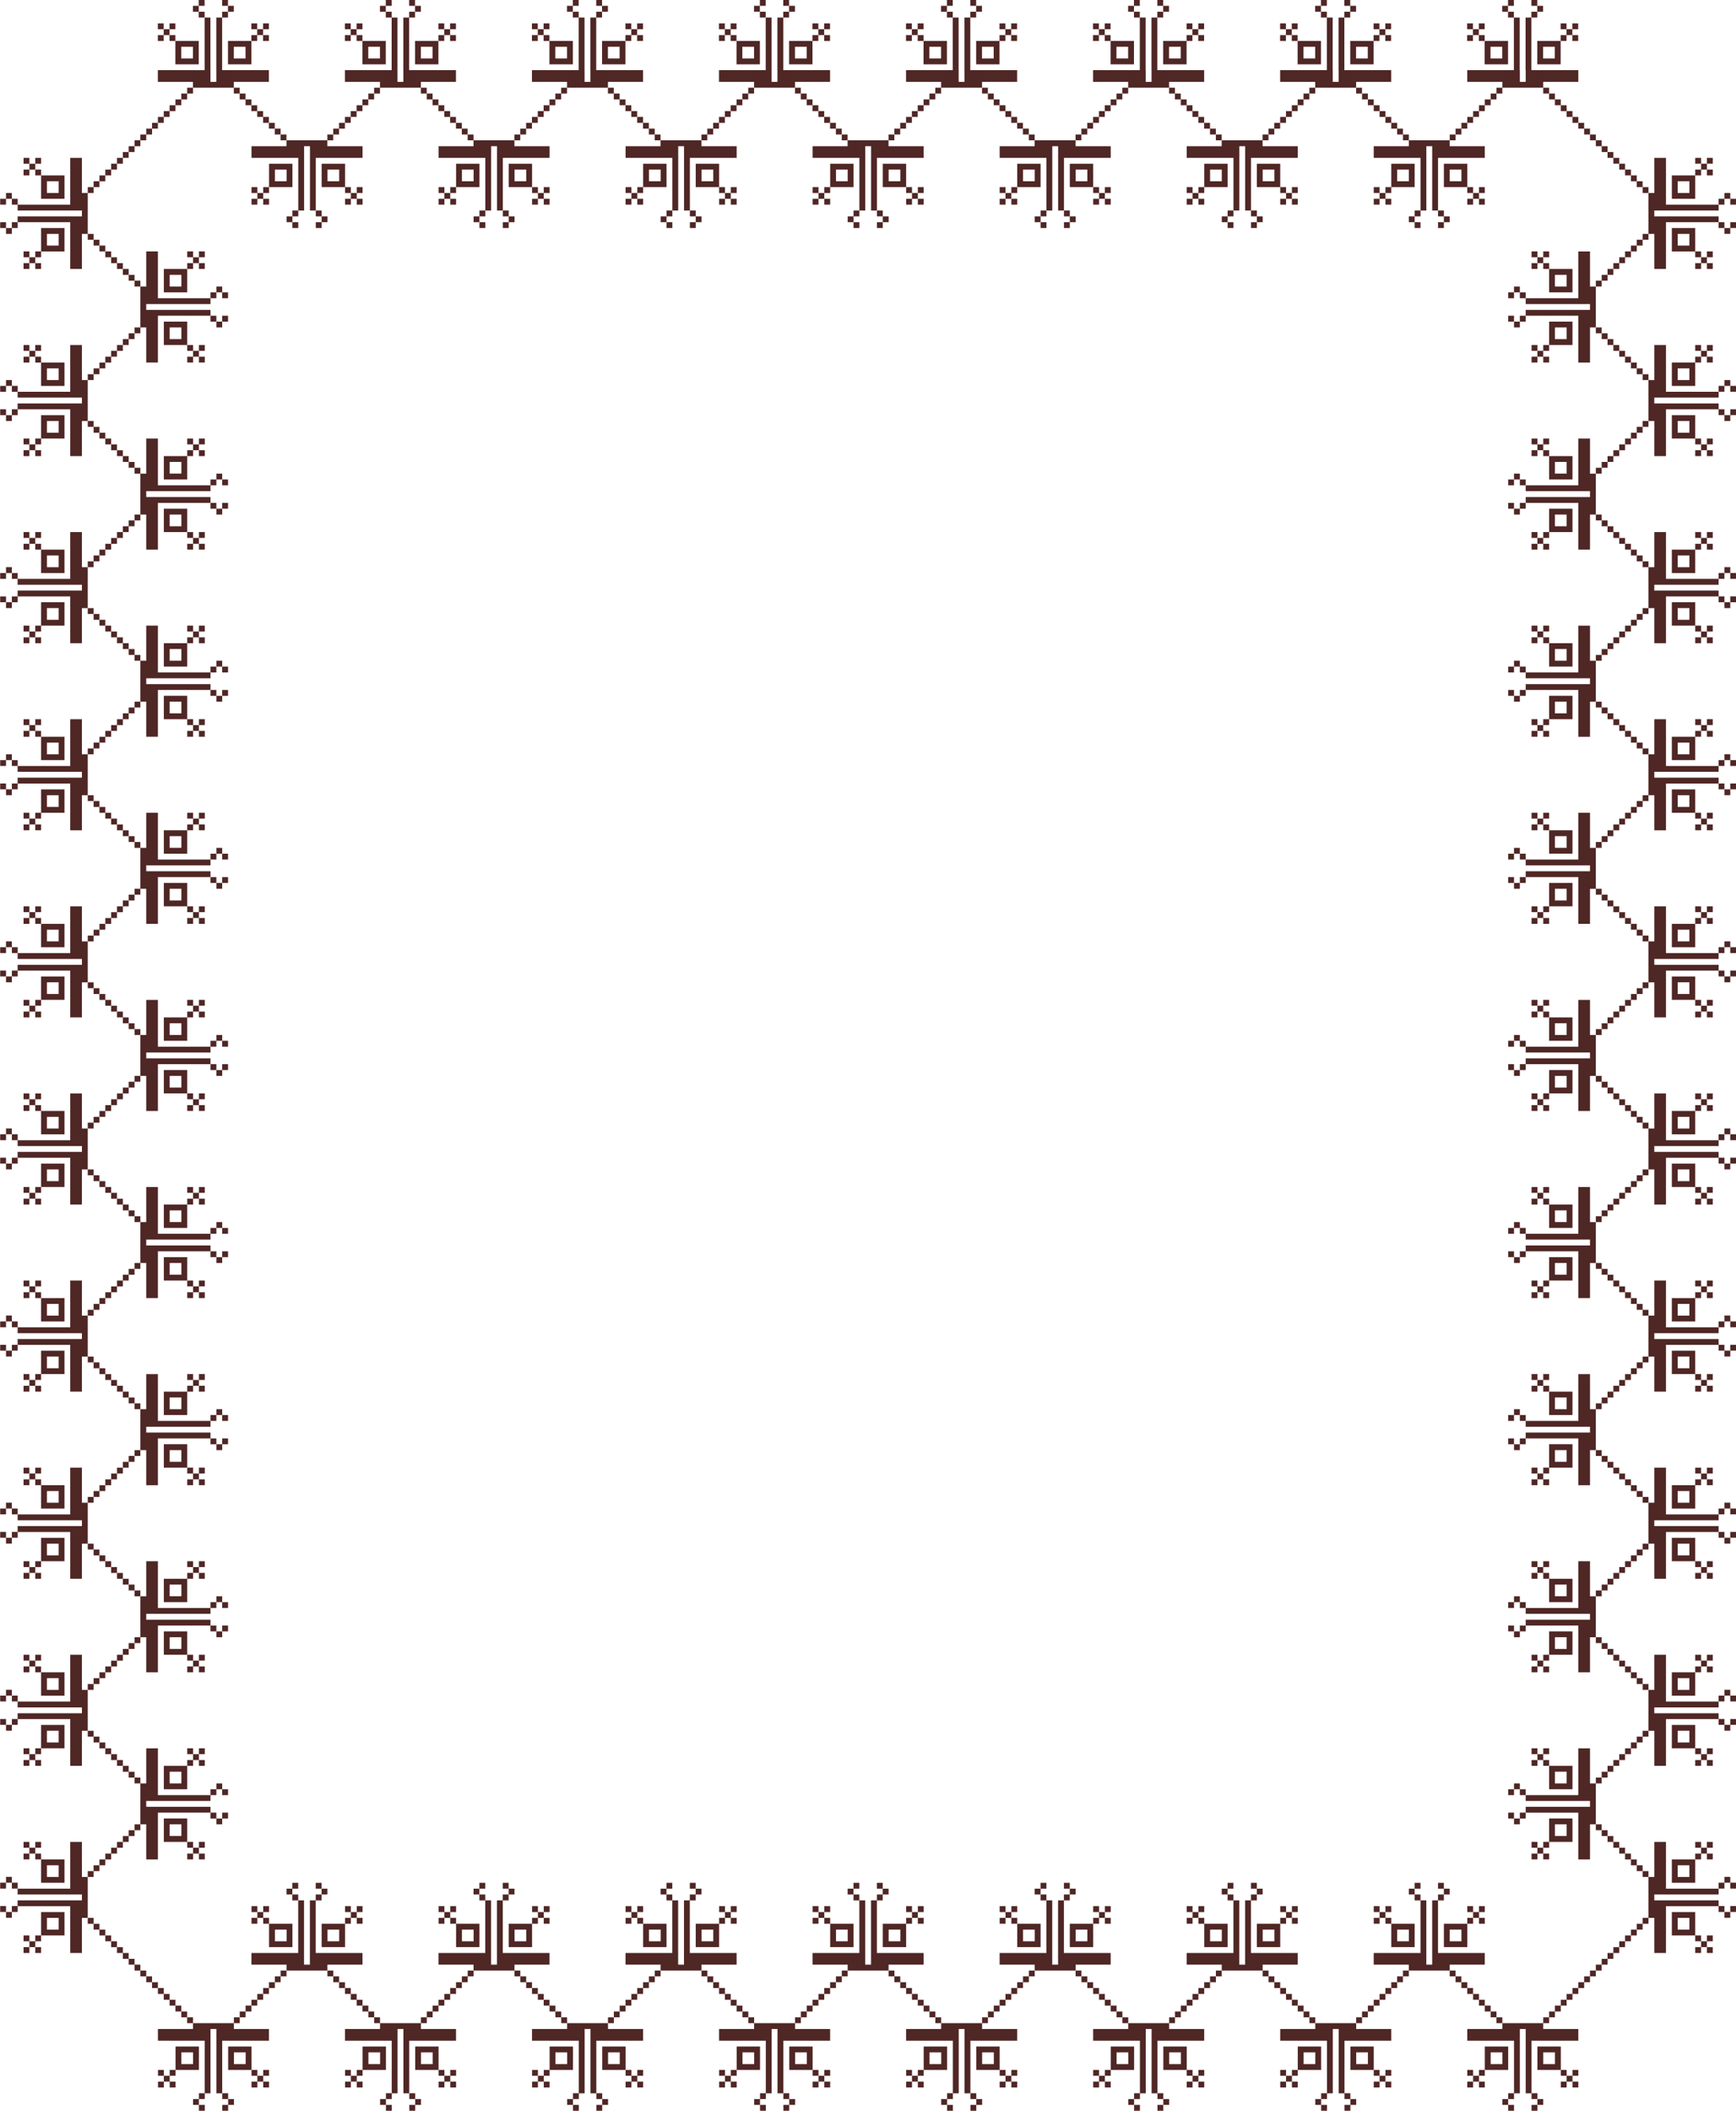 <?xml version="1.0" encoding="UTF-8"?>
<svg width="1676.4mm" height="2037.6mm" version="1.1" viewBox="0 0 5940 7220" xmlns="http://www.w3.org/2000/svg">
<g transform="translate(-100 3767.6)">
<path d="m780-3767.6v20h20v-20h-20zm0 20h-20v20h20v-20zm0 20v20h20v-20h-20zm20 20v180h20v-180h-20zm60-60v20h20v-20h-20zm20 20v20h20v-20h-20zm0 20h-20v20h20v-20zm-20 20h-20v180h20v-180zm560-60v20h20v-20h-20zm0 20h-20v20h20v-20zm0 20v20h20v-20h-20zm20 20v180h20v-180h-20zm60-60v20h20v-20h-20zm20 20v20h20v-20h-20zm0 20h-20v20h20v-20zm-20 20h-20v180h20v-180zm560-60v20h20v-20h-20zm0 20h-20v20h20v-20zm0 20v20h20v-20h-20zm20 20v180h20v-180h-20zm60-60v20h20v-20h-20zm20 20v20h20v-20h-20zm0 20h-20v20h20v-20zm-20 20h-20v180h20v-180zm560-60v20h20v-20h-20zm0 20h-20v20h20v-20zm0 20v20h20v-20h-20zm20 20v180h20v-180h-20zm60-60v20h20v-20h-20zm20 20v20h20v-20h-20zm0 20h-20v20h20v-20zm-20 20h-20v180h20v-180zm560-60v20h20v-20h-20zm0 20h-20v20h20v-20zm0 20v20h20v-20h-20zm20 20v180h20v-180h-20zm60-60v20h20v-20h-20zm20 20v20h20v-20h-20zm0 20h-20v20h20v-20zm-20 20h-20v180h20v-180zm560-60v20h20v-20h-20zm0 20h-20v20h20v-20zm0 20v20h20v-20h-20zm20 20v180h20v-180h-20zm60-60v20h20v-20h-20zm20 20v20h20v-20h-20zm0 20h-20v20h20v-20zm-20 20h-20v180h20v-180zm560-60v20h20v-20h-20zm0 20h-20v20h20v-20zm0 20v20h20v-20h-20zm20 20v180h20v-180h-20zm60-60v20h20v-20h-20zm20 20v20h20v-20h-20zm0 20h-20v20h20v-20zm-20 20h-20v180h20v-180zm560-60v20h20v-20h-20zm0 20h-20v20h20v-20zm0 20v20h20v-20h-20zm20 20v180h20v-180h-20zm60-60v20h20v-20h-20zm20 20v20h20v-20h-20zm0 20h-20v20h20v-20zm-20 20h-20v180h20v-180zm-4700 20v20h20v-20h-20zm20 20v20h20v-20h-20zm20 0h20v-20h-20v20zm0 20v20h20v-20h-20zm20 20v80h20 40 20v-80h-20-40-20zm-40-20h-20v20h20v-20zm300-40v20h20v-20h-20zm20 20v20h20v-20h-20zm20 0h20v-20h-20v20zm0 20v20h20v-20h-20zm-20 0h-20v20h20v-20zm-20 20h-20-40-20v80h20 40 20v-80zm320-60v20h20v-20h-20zm20 20v20h20v-20h-20zm20 0h20v-20h-20v20zm0 20v20h20v-20h-20zm20 20v80h20 40 20v-80h-20-40-20zm-40-20h-20v20h20v-20zm300-40v20h20v-20h-20zm20 20v20h20v-20h-20zm20 0h20v-20h-20v20zm0 20v20h20v-20h-20zm-20 0h-20v20h20v-20zm-20 20h-20-40-20v80h20 40 20v-80zm320-60v20h20v-20h-20zm20 20v20h20v-20h-20zm20 0h20v-20h-20v20zm0 20v20h20v-20h-20zm20 20v80h20 40 20v-80h-20-40-20zm-40-20h-20v20h20v-20zm300-40v20h20v-20h-20zm20 20v20h20v-20h-20zm20 0h20v-20h-20v20zm0 20v20h20v-20h-20zm-20 0h-20v20h20v-20zm-20 20h-20-40-20v80h20 40 20v-80zm320-60v20h20v-20h-20zm20 20v20h20v-20h-20zm20 0h20v-20h-20v20zm0 20v20h20v-20h-20zm20 20v80h20 40 20v-80h-20-40-20zm-40-20h-20v20h20v-20zm300-40v20h20v-20h-20zm20 20v20h20v-20h-20zm20 0h20v-20h-20v20zm0 20v20h20v-20h-20zm-20 0h-20v20h20v-20zm-20 20h-20-40-20v80h20 40 20v-80zm320-60v20h20v-20h-20zm20 20v20h20v-20h-20zm20 0h20v-20h-20v20zm0 20v20h20v-20h-20zm20 20v80h20 40 20v-80h-20-40-20zm-40-20h-20v20h20v-20zm300-40v20h20v-20h-20zm20 20v20h20v-20h-20zm20 0h20v-20h-20v20zm0 20v20h20v-20h-20zm-20 0h-20v20h20v-20zm-20 20h-20-40-20v80h20 40 20v-80zm320-60v20h20v-20h-20zm20 20v20h20v-20h-20zm20 0h20v-20h-20v20zm0 20v20h20v-20h-20zm20 20v80h20 40 20v-80h-20-40-20zm-40-20h-20v20h20v-20zm300-40v20h20v-20h-20zm20 20v20h20v-20h-20zm20 0h20v-20h-20v20zm0 20v20h20v-20h-20zm-20 0h-20v20h20v-20zm-20 20h-20-40-20v80h20 40 20v-80zm320-60v20h20v-20h-20zm20 20v20h20v-20h-20zm20 0h20v-20h-20v20zm0 20v20h20v-20h-20zm20 20v80h20 40 20v-80h-20-40-20zm-40-20h-20v20h20v-20zm300-40v20h20v-20h-20zm20 20v20h20v-20h-20zm20 0h20v-20h-20v20zm0 20v20h20v-20h-20zm-20 0h-20v20h20v-20zm-20 20h-20-40-20v80h20 40 20v-80zm320-60v20h20v-20h-20zm20 20v20h20v-20h-20zm20 0h20v-20h-20v20zm0 20v20h20v-20h-20zm20 20v80h20 40 20v-80h-20-40-20zm-40-20h-20v20h20v-20zm300-40v20h20v-20h-20zm20 20v20h20v-20h-20zm20 0h20v-20h-20v20zm0 20v20h20v-20h-20zm-20 0h-20v20h20v-20zm-20 20h-20-40-20v80h20 40 20v-80zm-4720 20h40v40h-40v-40zm180 0h40v40h-40v-40zm460 0h40v40h-40v-40zm180 0h40v40h-40v-40zm460 0h40v40h-40v-40zm180 0h40v40h-40v-40zm460 0h40v40h-40v-40zm180 0h40v40h-40v-40zm460 0h40v40h-40v-40zm180 0h40v40h-40v-40zm460 0h40v40h-40v-40zm180 0h40v40h-40v-40zm460 0h40v40h-40v-40zm180 0h40v40h-40v-40zm460 0h40v40h-40v-40zm180 0h40v40h-40v-40zm-4740 80.002v40h120v19.998h140v-19.998h120v-40h-180v39.998h-20v-39.998h-180zm260 59.998v20h20v-20h-20zm20 20v20h20v-20h-20zm20 20v20h20v-20h-20zm20 20v20h20v-20h-20zm20 20v20h20v-20h-20zm20 20v20h20v-20h-20zm20 20v20h20v-20h-20zm20 20v20h20v-20h-20zm20 20v20h20v-20h-20zm20 20v20h140v-20h-140zm140 0h20v-20h-20v20zm20-20h20v-20h-20v20zm20-20h20v-20h-20v20zm20-20h20v-20h-20v20zm20-20h20v-20h-20v20zm20-20h20v-20h-20v20zm20-20h20v-20h-20v20zm20-20h20v-20h-20v20zm20-20h20v-20h-20v20zm20-20h140v-19.998h120v-40h-180v39.998h-20v-39.998h-180v40h120v19.998zm140 0v20h20v-20h-20zm20 20v20h20v-20h-20zm20 20v20h20v-20h-20zm20 20v20h20v-20h-20zm20 20v20h20v-20h-20zm20 20v20h20v-20h-20zm20 20v20h20v-20h-20zm20 20v20h20v-20h-20zm20 20v20h20v-20h-20zm20 20v20h140v-20h-140zm140 0h20v-20h-20v20zm20-20h20v-20h-20v20zm20-20h20v-20h-20v20zm20-20h20v-20h-20v20zm20-20h20v-20h-20v20zm20-20h20v-20h-20v20zm20-20h20v-20h-20v20zm20-20h20v-20h-20v20zm20-20h20v-20h-20v20zm20-20h140v-19.998h120v-40h-180v39.998h-20v-39.998h-180v40h120v19.998zm140 0v20h20v-20h-20zm20 20v20h20v-20h-20zm20 20v20h20v-20h-20zm20 20v20h20v-20h-20zm20 20v20h20v-20h-20zm20 20v20h20v-20h-20zm20 20v20h20v-20h-20zm20 20v20h20v-20h-20zm20 20v20h20v-20h-20zm20 20v20h140v-20h-140zm140 0h20v-20h-20v20zm20-20h20v-20h-20v20zm20-20h20v-20h-20v20zm20-20h20v-20h-20v20zm20-20h20v-20h-20v20zm20-20h20v-20h-20v20zm20-20h20v-20h-20v20zm20-20h20v-20h-20v20zm20-20h20v-20h-20v20zm20-20h140v-19.998h120v-40h-180v39.998h-20v-39.998h-180v40h120v19.998zm140 0v20h20v-20h-20zm20 20v20h20v-20h-20zm20 20v20h20v-20h-20zm20 20v20h20v-20h-20zm20 20v20h20v-20h-20zm20 20v20h20v-20h-20zm20 20v20h20v-20h-20zm20 20v20h20v-20h-20zm20 20v20h20v-20h-20zm20 20v20h140v-20h-140zm140 0h20v-20h-20v20zm20-20h20v-20h-20v20zm20-20h20v-20h-20v20zm20-20h20v-20h-20v20zm20-20h20v-20h-20v20zm20-20h20v-20h-20v20zm20-20h20v-20h-20v20zm20-20h20v-20h-20v20zm20-20h20v-20h-20v20zm20-20h140v-19.998h120v-40h-180v39.998h-20v-39.998h-180v40h120v19.998zm140 0v20h20v-20h-20zm20 20v20h20v-20h-20zm20 20v20h20v-20h-20zm20 20v20h20v-20h-20zm20 20v20h20v-20h-20zm20 20v20h20v-20h-20zm20 20v20h20v-20h-20zm20 20v20h20v-20h-20zm20 20v20h20v-20h-20zm20 20v20h140v-20h-140zm140 0h20v-20h-20v20zm20-20h20v-20h-20v20zm20-20h20v-20h-20v20zm20-20h20v-20h-20v20zm20-20h20v-20h-20v20zm20-20h20v-20h-20v20zm20-20h20v-20h-20v20zm20-20h20v-20h-20v20zm20-20h20v-20h-20v20zm20-20h140v-19.998h120v-40h-180v39.998h-20v-39.998h-180v40h120v19.998zm140 0v20h20v-20h-20zm20 20v20h20v-20h-20zm20 20v20h20v-20h-20zm20 20v20h20v-20h-20zm20 20v20h20v-20h-20zm20 20v20h20v-20h-20zm20 20v20h20v-20h-20zm20 20v20h20v-20h-20zm20 20v20h20v-20h-20zm20 20v20h140v-20h-140zm140 0h20v-20h-20v20zm20-20h20v-20h-20v20zm20-20h20v-20h-20v20zm20-20h20v-20h-20v20zm20-20h20v-20h-20v20zm20-20h20v-20h-20v20zm20-20h20v-20h-20v20zm20-20h20v-20h-20v20zm20-20h20v-20h-20v20zm20-20h140v-19.998h120v-40h-180v39.998h-20v-39.998h-180v40h120v19.998zm140 0v20h20v-20h-20zm-3980 0h-20v20h20v-20zm-20 20h-20v20h20v-20zm-20 20h-20v20h20v-20zm-20 20h-20v20h20v-20zm-20 20h-20v20h20v-20zm-20 20h-20v20h20v-20zm-20 20h-20v20h20v-20zm-20 20h-20v20h20v-20zm-20 20h-20v20h20v-20zm-20 20h-20v20h20v-20zm-20 20h-20v20h20v-20zm-20 20h-20v20h20v-20zm-20 20h-20v20h20v-20zm-20 20h-20v20h20v-20zm-20 20h-20v20h20v-20zm-20 20h-20v20h20v-20zm-20 20h-20v20h20v-20zm-20 20h-20v20h20v-20zm-20 20h-20v-120h-40v160h-180v20h180 40v20h-40-180v20h180v160h40v-120h20v-140zm0 140v20h20v-20h-20zm20 20v20h20v-20h-20zm20 20v20h20v-20h-20zm20 20v20h20v-20h-20zm20 20v20h20v-20h-20zm20 20v20h20v-20h-20zm20 20v20h20v-20h-20zm20 20v20h20v-20h-20zm20 20v20h20v-20h-20zm20 20v140h20v120h40v-160h180v-20h-180-40v-20h40 180v-20h-180v-160h-40v120h-20zm240 40.002h20v-20h-20v20zm20-20h20v-20h-20v20zm20 0v20h20v-20h-20zm-40 80v20h20v-20h-20zm20 20v20h20v-20h-20zm20 0h20v-20h-20v20zm-280 19.998h-20v20h20v-20zm-20 20h-20v20h20v-20zm-20 20h-20v20h20v-20zm-20 20h-20v20h20v-20zm-20 20h-20v20h20v-20zm-20 20h-20v20h20v-20zm-20 20h-20v20h20v-20zm-20 20h-20v20h20v-20zm-20 20h-20v20h20v-20zm-20 20h-20v-120h-40v160h-180v20h180 40v20h-40-180v20h180v160h40v-120h20v-140zm0 140v20h20v-20h-20zm20 20v20h20v-20h-20zm20 20v20h20v-20h-20zm20 20v20h20v-20h-20zm20 20v20h20v-20h-20zm20 20v20h20v-20h-20zm20 20v20h20v-20h-20zm20 20v20h20v-20h-20zm20 20v20h20v-20h-20zm20 20v140h20v120h40v-160h180v-20h-180-40v-20h40 180v-20h-180v-160h-40v120h-20zm240 40.002h20v-20h-20v20zm20-20h20v-20h-20v20zm20 0v20h20v-20h-20zm-40 80v20h20v-20h-20zm20 20v20h20v-20h-20zm20 0h20v-20h-20v20zm-280 19.998h-20v20h20v-20zm-20 20h-20v20h20v-20zm-20 20h-20v20h20v-20zm-20 20h-20v20h20v-20zm-20 20h-20v20h20v-20zm-20 20h-20v20h20v-20zm-20 20h-20v20h20v-20zm-20 20h-20v20h20v-20zm-20 20h-20v20h20v-20zm-20 20h-20v-120h-40v160h-180v20h180 40v20h-40-180v20h180v160h40v-120h20v-140zm0 140v20h20v-20h-20zm20 20v20h20v-20h-20zm20 20v20h20v-20h-20zm20 20v20h20v-20h-20zm20 20v20h20v-20h-20zm20 20v20h20v-20h-20zm20 20v20h20v-20h-20zm20 20v20h20v-20h-20zm20 20v20h20v-20h-20zm20 20v140h20v120h40v-160h180v-20h-180-40v-20h40 180v-20h-180v-160h-40v120h-20zm240 40.002h20v-20h-20v20zm20-20h20v-20h-20v20zm20 0v20h20v-20h-20zm-40 80v20h20v-20h-20zm20 20v20h20v-20h-20zm20 0h20v-20h-20v20zm-280 19.998h-20v20h20v-20zm-20 20h-20v20h20v-20zm-20 20h-20v20h20v-20zm-20 20h-20v20h20v-20zm-20 20h-20v20h20v-20zm-20 20h-20v20h20v-20zm-20 20h-20v20h20v-20zm-20 20h-20v20h20v-20zm-20 20h-20v20h20v-20zm-20 20h-20v-120h-40v160h-180v20h180 40v20h-40-180v20h180v160h40v-120h20v-140zm0 140v20h20v-20h-20zm20 20v20h20v-20h-20zm20 20v20h20v-20h-20zm20 20v20h20v-20h-20zm20 20v20h20v-20h-20zm20 20v20h20v-20h-20zm20 20v20h20v-20h-20zm20 20v20h20v-20h-20zm20 20v20h20v-20h-20zm20 20v140h20v120h40v-160h180v-20h-180-40v-20h40 180v-20h-180v-160h-40v120h-20zm240 40.002h20v-20h-20v20zm20-20h20v-20h-20v20zm20 0v20h20v-20h-20zm-40 80v20h20v-20h-20zm20 20v20h20v-20h-20zm20 0h20v-20h-20v20zm-280 19.998h-20v20h20v-20zm-20 20h-20v20h20v-20zm-20 20h-20v20h20v-20zm-20 20h-20v20h20v-20zm-20 20h-20v20h20v-20zm-20 20h-20v20h20v-20zm-20 20h-20v20h20v-20zm-20 20h-20v20h20v-20zm-20 20h-20v20h20v-20zm-20 20h-20v-120h-40v160h-180v20h180 40v20h-40-180v20h180v160h40v-120h20v-140zm0 140v20h20v-20h-20zm20 20v20h20v-20h-20zm20 20v20h20v-20h-20zm20 20v20h20v-20h-20zm20 20v20h20v-20h-20zm20 20v20h20v-20h-20zm20 20v20h20v-20h-20zm20 20v20h20v-20h-20zm20 20v20h20v-20h-20zm20 20v140h20v120h40v-160h180v-20h-180-40v-20h40 180v-20h-180v-160h-40v120h-20zm240 40h20v-20h-20v20zm20-20h20v-20h-20v20zm20 0v20h20v-20h-20zm-40 80v20h20v-20h-20zm20 20v20h20v-20h-20zm20 0h20v-20h-20v20zm-280 20h-20v20h20v-20zm-20 20h-20v20h20v-20zm-20 20h-20v20h20v-20zm-20 20h-20v20h20v-20zm-20 20h-20v20h20v-20zm-20 20h-20v20h20v-20zm-20 20h-20v20h20v-20zm-20 20h-20v20h20v-20zm-20 20h-20v20h20v-20zm-20 20h-20v-120h-40v160h-180v20h180 40v20h-40-180v20h180v160h40v-120h20v-140zm0 140v20h20v-20h-20zm20 20v20h20v-20h-20zm20 20v20h20v-20h-20zm20 20v20h20v-20h-20zm20 20v20h20v-20h-20zm20 20v20h20v-20h-20zm20 20v20h20v-20h-20zm20 20v20h20v-20h-20zm20 20v20h20v-20h-20zm20 20v140h20v120h40v-160h180v-20h-180-40v-20h40 180v-20h-180v-160h-40v120h-20zm240 40h20v-20h-20v20zm20-20h20v-20h-20v20zm20 0v20h20v-20h-20zm-40 80v20h20v-20h-20zm20 20v20h20v-20h-20zm20 0h20v-20h-20v20zm-280 20h-20v20h20v-20zm-20 20h-20v20h20v-20zm-20 20h-20v20h20v-20zm-20 20h-20v20h20v-20zm-20 20h-20v20h20v-20zm-20 20h-20v20h20v-20zm-20 20h-20v20h20v-20zm-20 20h-20v20h20v-20zm-20 20h-20v20h20v-20zm-20 20h-20v-120h-40v160h-180v20h180 40v20h-40-180v20h180v160h40v-120h20v-140zm0 140v20h20v-20h-20zm20 20v20h20v-20h-20zm20 20v20h20v-20h-20zm20 20v20h20v-20h-20zm20 20v20h20v-20h-20zm20 20v20h20v-20h-20zm20 20v20h20v-20h-20zm20 20v20h20v-20h-20zm20 20v20h20v-20h-20zm20 20v140h20v120h40v-160h180v-20h-180-40v-20h40 180v-20h-180v-160h-40v120h-20zm240 40h20v-20h-20v20zm20-20h20v-20h-20v20zm20 0v20h20v-20h-20zm-40 80v20h20v-20h-20zm20 20v20h20v-20h-20zm20 0h20v-20h-20v20zm-280 20h-20v20h20v-20zm-20 20h-20v20h20v-20zm-20 20h-20v20h20v-20zm-20 20h-20v20h20v-20zm-20 20h-20v20h20v-20zm-20 20h-20v20h20v-20zm-20 20h-20v20h20v-20zm-20 20h-20v20h20v-20zm-20 20h-20v20h20v-20zm-20 20h-20v-120h-40v160h-180v20h180 40v20h-40-180v20h180v160h40v-120h20v-140zm0 140v20h20v-20h-20zm20 20v20h20v-20h-20zm20 20v20h20v-20h-20zm20 20v20h20v-20h-20zm20 20v20h20v-20h-20zm20 20v20h20v-20h-20zm20 20v20h20v-20h-20zm20 20v20h20v-20h-20zm20 20v20h20v-20h-20zm20 20v140h20v120h40v-160h180v-20h-180-40v-20h40 180v-20h-180v-160h-40v120h-20zm240 40h20v-20h-20v20zm20-20h20v-20h-20v20zm20 0v20h20v-20h-20zm-40 80v20h20v-20h-20zm20 20v20h20v-20h-20zm20 0h20v-20h-20v20zm-280 20h-20v20h20v-20zm-20 20h-20v20h20v-20zm-20 20h-20v20h20v-20zm-20 20h-20v20h20v-20zm-20 20h-20v20h20v-20zm-20 20h-20v20h20v-20zm-20 20h-20v20h20v-20zm-20 20h-20v20h20v-20zm-20 20h-20v20h20v-20zm-20 20h-20v-120h-40v160h-180v20h180 40v20.002h-40-180v20h180v160h40v-120h20v-140zm0 140v20h20v-20h-20zm20 20v20h20v-20h-20zm20 20v20h20v-20h-20zm20 20v20h20v-20h-20zm20 20v20h20v-20h-20zm20 20v20h20v-20h-20zm20 20v20h20v-20h-20zm20 20v20h20v-20h-20zm20 20v20h20v-20h-20zm20 20v140h20v120h40v-160h180v-20h-180-40v-20h40 180v-20h-180v-160h-40v120h-20zm240 40h20v-20h-20v20zm20-20h20v-20h-20v20zm20 0v20h20v-20h-20zm-40 80v20h20v-20h-20zm20 20v20h20v-20h-20zm20 0h20v-20h-20v20zm-280 20h-20v20h20v-20zm-20 20h-20v20h20v-20zm-20 20h-20v20h20v-20zm-20 20h-20v20h20v-20zm-20 20h-20v20h20v-20zm-20 20h-20v20h20v-20zm-20 20h-20v20h20v-20zm-20 20h-20v20h20v-20zm-20 20h-20v20h20v-20zm-20 20h-20v-120h-40v160h-180v20h180 40v20h-40-180v20h180v160h40v-120h20v-140zm0 140v20h20v-20h-20zm20 20v20h20v-20h-20zm20 20v20h20v-20h-20zm20 20v20h20v-20h-20zm20 20v20h20v-20h-20zm20 20v20h20v-20h-20zm20 20v20h20v-20h-20zm20 20v20h20v-20h-20zm20 20v20h20v-20h-20zm20 20v20h20v-20h-20zm20 20v20h20v-20h-20zm20 20v20h20v-20h-20zm20 20v20h20v-20h-20zm20 20v20h20v-20h-20zm20 20v20h20v-20h-20zm20 20v20h20v-20h-20zm20 20v20h20v-20h-20zm20 20v20h20v-20h-20zm20 20v20h-120v40h160v180h20v-180-40h20v40 180h20v-180h160v-40h-120v-20h-140zm140 0h20v-20h-20v20zm20-20h20v-20h-20v20zm20-20h20v-20h-20v20zm20-20h20v-20h-20v20zm20-20h20v-20h-20v20zm20-20h20v-20h-20v20zm20-20h20v-20h-20v20zm20-20h20v-20h-20v20zm20-20h20v-20h-20v20zm20-20h140v-20h120v-40h-160v-180h-20v180 40h-20v-40-180h-20v180h-160v40h120v20zm40-240v-20h-20v20h20zm-20-20v-20h-20v20h20zm0-20h20v-20h-20v20zm80 40h20v-20h-20v20zm20-20h20v-20h-20v20zm0-20v-20h-20v20h20zm20 280v20h20v-20h-20zm20 20v20h20v-20h-20zm20 20v20h20v-20h-20zm20 20v20h20v-20h-20zm20 20v20h20v-20h-20zm20 20v20h20v-20h-20zm20 20v20h20v-20h-20zm20 20v20h20v-20h-20zm20 20v20h20v-20h-20zm20 20v20h-120v40h160v180h20v-180-40h20v40 180h20v-180h160v-40h-120v-20h-140zm140 0h20v-20h-20v20zm20-20h20v-20h-20v20zm20-20h20v-20h-20v20zm20-20h20v-20h-20v20zm20-20h20v-20h-20v20zm20-20h20v-20h-20v20zm20-20h20v-20h-20v20zm20-20h20v-20h-20v20zm20-20h20v-20h-20v20zm20-20h140v-20h120v-40h-160v-180h-20v180 40h-20v-40-180h-20v180h-160v40h120v20zm40-240v-20h-20v20h20zm-20-20v-20h-20v20h20zm0-20h20v-20h-20v20zm80 40h20v-20h-20v20zm20-20h20v-20h-20v20zm0-20v-20h-20v20h20zm20 280v20h20v-20h-20zm20 20v20h20v-20h-20zm20 20v20h20v-20h-20zm20 20v20h20v-20h-20zm20 20v20h20v-20h-20zm20 20v20h20v-20h-20zm20 20v20h20v-20h-20zm20 20v20h20v-20h-20zm20 20v20h20v-20h-20zm20 20v20h-120v40h160v180h20v-180-40h20v40 180h20v-180h160v-40h-120v-20h-140zm140 0h20v-20h-20v20zm20-20h20v-20h-20v20zm20-20h20v-20h-20v20zm20-20h20v-20h-20v20zm20-20h20v-20h-20v20zm20-20h20v-20h-20v20zm20-20h20v-20h-20v20zm20-20h20v-20h-20v20zm20-20h20v-20h-20v20zm20-20h140v-20h120v-40h-160v-180h-20v180 40h-20v-40-180h-20v180h-160v40h120v20zm40-240v-20h-20v20h20zm-20-20v-20h-20v20h20zm0-20h20v-20h-20v20zm80 40h20v-20h-20v20zm20-20h20v-20h-20v20zm0-20v-20h-20v20h20zm20 280v20h20v-20h-20zm20 20v20h20v-20h-20zm20 20v20h20v-20h-20zm20 20v20h20v-20h-20zm20 20v20h20v-20h-20zm20 20v20h20v-20h-20zm20 20v20h20v-20h-20zm20 20v20h20v-20h-20zm20 20v20h20v-20h-20zm20 20v20h-120v40h160v180h20v-180-40h20v40 180h20v-180h160v-40h-120v-20h-140zm140 0h20v-20h-20v20zm20-20h20v-20h-20v20zm20-20h20v-20h-20v20zm20-20h20v-20h-20v20zm20-20h20v-20h-20v20zm20-20h20v-20h-20v20zm20-20h20v-20h-20v20zm20-20h20v-20h-20v20zm20-20h20v-20h-20v20zm20-20h140v-20h120v-40h-160v-180h-20v180 40h-20v-40-180h-20v180h-160v40h120v20zm40-240v-20h-20v20h20zm-20-20v-20h-20v20h20zm0-20h20v-20h-20v20zm80 40h20v-20h-20v20zm20-20h20v-20h-20v20zm0-20v-20h-20v20h20zm20 280v20h20v-20h-20zm20 20v20h20v-20h-20zm20 20v20h20v-20h-20zm20 20v20h20v-20h-20zm20 20v20h20v-20h-20zm20 20v20h20v-20h-20zm20 20v20h20v-20h-20zm20 20v20h20v-20h-20zm20 20v20h20v-20h-20zm20 20v20h-120v40h160v180h20v-180-40h20v40 180h20v-180h160v-40h-120v-20h-140zm140 0h20v-20h-20v20zm20-20h20v-20h-20v20zm20-20h20v-20h-20v20zm20-20h20v-20h-20v20zm20-20h20v-20h-20v20zm20-20h20v-20h-20v20zm20-20h20v-20h-20v20zm20-20h20v-20h-20v20zm20-20h20v-20h-20v20zm20-20h140v-20h120v-40h-160v-180h-20v180 40h-20v-40-180h-20v180h-160v40h120v20zm40-240v-20h-20v20h20zm-20-20v-20h-20v20h20zm0-20h20v-20h-20v20zm80 40h20v-20h-20v20zm20-20h20v-20h-20v20zm0-20v-20h-20v20h20zm20 280v20h20v-20h-20zm20 20v20h20v-20h-20zm20 20v20h20v-20h-20zm20 20v20h20v-20h-20zm20 20v20h20v-20h-20zm20 20v20h20v-20h-20zm20 20v20h20v-20h-20zm20 20v20h20v-20h-20zm20 20v20h20v-20h-20zm20 20v20h-120v40h160v180h20v-180-40h20v40 180h20v-180h160v-40h-120v-20h-140zm140 0h20v-20h-20v20zm20-20h20v-20h-20v20zm20-20h20v-20h-20v20zm20-20h20v-20h-20v20zm20-20h20v-20h-20v20zm20-20h20v-20h-20v20zm20-20h20v-20h-20v20zm20-20h20v-20h-20v20zm20-20h20v-20h-20v20zm20-20h140v-20h120v-40h-160v-180h-20v180 40h-20v-40-180h-20v180h-160v40h120v20zm40-240v-20h-20v20h20zm-20-20v-20h-20v20h20zm0-20h20v-20h-20v20zm80 40h20v-20h-20v20zm20-20h20v-20h-20v20zm0-20v-20h-20v20h20zm20 280v20h20v-20h-20zm20 20v20h20v-20h-20zm20 20v20h20v-20h-20zm20 20v20h20v-20h-20zm20 20v20h20v-20h-20zm20 20v20h20v-20h-20zm20 20v20h20v-20h-20zm20 20v20h20v-20h-20zm20 20v20h20v-20h-20zm20 20v20h-120v40h160v180h20v-180-40h20v40 180h20v-180h160v-40h-120v-20h-140zm140 0h20v-20h-20v20zm20-20h20v-20h-20v20zm20-20h20v-20h-20v20zm20-20h20v-20h-20v20zm20-20h20v-20h-20v20zm20-20h20v-20h-20v20zm20-20h20v-20h-20v20zm20-20h20v-20h-20v20zm20-20h20v-20h-20v20zm20-20h140v-20h120v-40h-160v-180h-20v180 40h-20v-40-180h-20v180h-160v40h120v20zm40-240v-20h-20v20h20zm-20-20v-20h-20v20h20zm0-20h20v-20h-20v20zm80 40h20v-20h-20v20zm20-20h20v-20h-20v20zm0-20v-20h-20v20h20zm20 280v20h20v-20h-20zm20 20v20h20v-20h-20zm20 20v20h20v-20h-20zm20 20v20h20v-20h-20zm20 20v20h20v-20h-20zm20 20v20h20v-20h-20zm20 20v20h20v-20h-20zm20 20v20h20v-20h-20zm20 20v20h20v-20h-20zm20 20v20h-120v40h160v180h20v-180-40h20v40 180h20v-180h160v-40h-120v-20h-140zm140 0h20v-20h-20v20zm20-20h20v-20h-20v20zm20-20h20v-20h-20v20zm20-20h20v-20h-20v20zm20-20h20v-20h-20v20zm20-20h20v-20h-20v20zm20-20h20v-20h-20v20zm20-20h20v-20h-20v20zm20-20h20v-20h-20v20zm20-20h20v-20h-20v20zm20-20h20v-20h-20v20zm20-20h20v-20h-20v20zm20-20h20v-20h-20v20zm20-20h20v-20h-20v20zm20-20h20v-20h-20v20zm20-20h20v-20h-20v20zm20-20h20v-20h-20v20zm20-20h20v-20h-20v20zm20-20h20v120h40v-160h180v-20h-180-40v-20h40 180v-20h-180v-160h-40v120h-20v140zm0-140v-20h-20v20h20zm-20-20v-20h-20v20h20zm-20-20v-20h-20v20h20zm-20-20v-20h-20v20h20zm-20-20v-20h-20v20h20zm-20-20v-20h-20v20h20zm-20-20v-20h-20v20h20zm-20-20v-20h-20v20h20zm-20-20v-20h-20v20h20zm-20-20v-140h-20v-120h-40v160h-180v20h180 40v20h-40-180v20h180v160h40v-120h20zm-240-40h-20v20h20v-20zm-20 20h-20v20h20v-20zm-20 0v-20h-20v20h20zm40-80v-20h-20v20h20zm-20-20v-20h-20v20h20zm-20 0h-20v20h20v-20zm280-20h20v-20h-20v20zm20-20h20v-20h-20v20zm20-20h20v-20h-20v20zm20-20h20v-20h-20v20zm20-20h20v-20h-20v20zm20-20h20v-20h-20v20zm20-20h20v-20h-20v20zm20-20h20v-20h-20v20zm20-20h20v-20h-20v20zm20-20h20v120h40v-160h180v-20h-180-40v-20h40 180v-20h-180v-160h-40v120h-20v140zm0-140v-20h-20v20h20zm-20-20v-20h-20v20h20zm-20-20v-20h-20v20h20zm-20-20v-20h-20v20h20zm-20-20v-20h-20v20h20zm-20-20v-20h-20v20h20zm-20-20v-20h-20v20h20zm-20-20v-20h-20v20h20zm-20-20v-20h-20v20h20zm-20-20v-140h-20v-120h-40v160h-180v20h180 40v20h-40-180v20h180v160h40v-120h20zm-240-40h-20v20h20v-20zm-20 20h-20v20h20v-20zm-20 0v-20h-20v20h20zm40-80v-20h-20v20h20zm-20-20v-20h-20v20h20zm-20 0h-20v20h20v-20zm280-20h20v-20h-20v20zm20-20h20v-20h-20v20zm20-20h20v-20h-20v20zm20-20h20v-20h-20v20zm20-20h20v-20h-20v20zm20-20h20v-20h-20v20zm20-20h20v-20h-20v20zm20-20h20v-20h-20v20zm20-20h20v-20h-20v20zm20-20h20v120h40v-160h180v-20h-180-40v-20h40 180v-20h-180v-160h-40v120h-20v140zm0-140v-20h-20v20h20zm-20-20v-20h-20v20h20zm-20-20v-20h-20v20h20zm-20-20v-20h-20v20h20zm-20-20v-20h-20v20h20zm-20-20v-20h-20v20h20zm-20-20v-20h-20v20h20zm-20-20v-20h-20v20h20zm-20-20v-20h-20v20h20zm-20-20v-140h-20v-120h-40v160h-180v20h180 40v20h-40-180v20h180v160h40v-120h20zm-240-40h-20v20h20v-20zm-20 20h-20v20h20v-20zm-20 0v-20h-20v20h20zm40-80v-20h-20v20h20zm-20-20v-20h-20v20h20zm-20 0h-20v20h20v-20zm280-20h20v-20h-20v20zm20-20h20v-20h-20v20zm20-20h20v-20h-20v20zm20-20h20v-20h-20v20zm20-20h20v-20h-20v20zm20-20h20v-20h-20v20zm20-20h20v-20h-20v20zm20-20h20v-20h-20v20zm20-20h20v-20h-20v20zm20-20h20v120h40v-160h180v-20h-180-40v-20h40 180v-20h-180v-160h-40v120h-20v140zm0-140v-20h-20v20h20zm-20-20v-20h-20v20h20zm-20-20v-20h-20v20h20zm-20-20v-20h-20v20h20zm-20-20v-20h-20v20h20zm-20-20v-20h-20v20h20zm-20-20v-20h-20v20h20zm-20-20v-20h-20v20h20zm-20-20v-20h-20v20h20zm-20-20v-140h-20v-120h-40v160h-180v20h180 40v20h-40-180v20h180v160h40v-120h20zm-240-40h-20v20h20v-20zm-20 20h-20v20h20v-20zm-20 0v-20h-20v20h20zm40-80v-20h-20v20h20zm-20-20v-20h-20v20h20zm-20 0h-20v20h20v-20zm280-20h20v-20h-20v20zm20-20h20v-20h-20v20zm20-20h20v-20h-20v20zm20-20h20v-20h-20v20zm20-20h20v-20h-20v20zm20-20h20v-20h-20v20zm20-20h20v-20h-20v20zm20-20h20v-20h-20v20zm20-20h20v-20h-20v20zm20-20h20v120h40v-160h180v-20h-180-40v-20h40 180v-20h-180v-160h-40v120h-20v140zm0-140v-20h-20v20h20zm-20-20v-20h-20v20h20zm-20-20v-20h-20v20h20zm-20-20v-20h-20v20h20zm-20-20v-20h-20v20h20zm-20-20v-20h-20v20h20zm-20-20v-20h-20v20h20zm-20-20v-20h-20v20h20zm-20-20v-20h-20v20h20zm-20-20v-140h-20v-120h-40v160h-180v20h180 40v20h-40-180v20h180v160h40v-120h20zm-240-40h-20v20h20v-20zm-20 20h-20v20h20v-20zm-20 0v-20h-20v20h20zm40-80v-20h-20v20h20zm-20-20v-20h-20v20h20zm-20 0h-20v20h20v-20zm280-20h20v-20h-20v20zm20-20h20v-20h-20v20zm20-20h20v-20h-20v20zm20-20h20v-20h-20v20zm20-20h20v-20h-20v20zm20-20h20v-20h-20v20zm20-20h20v-20h-20v20zm20-20h20v-20h-20v20zm20-20h20v-20h-20v20zm20-20h20v120h40v-160h180v-20h-180-40v-20h40 180v-20h-180v-160h-40v120h-20v140zm0-140v-20h-20v20h20zm-20-20v-20h-20v20h20zm-20-20v-20h-20v20h20zm-20-20v-20h-20v20h20zm-20-20v-20h-20v20h20zm-20-20v-20h-20v20h20zm-20-20v-20h-20v20h20zm-20-20v-20h-20v20h20zm-20-20v-20h-20v20h20zm-20-20v-140h-20v-120h-40v160h-180v20h180 40v20h-40-180v20h180v160h40v-120h20zm-240-40h-20v20h20v-20zm-20 20h-20v20h20v-20zm-20 0v-20h-20v20h20zm40-80v-20h-20v20h20zm-20-20v-20h-20v20h20zm-20 0h-20v20h20v-20zm280-20h20v-20h-20v20zm20-20h20v-20h-20v20zm20-20h20v-20h-20v20zm20-20h20v-20h-20v20zm20-20h20v-20h-20v20zm20-20h20v-20h-20v20zm20-20h20v-20h-20v20zm20-20h20v-20h-20v20zm20-20h20v-20h-20v20zm20-20h20v120h40v-160h180v-20h-180-40v-20h40 180v-20h-180v-160h-40v120h-20v140zm0-140v-20h-20v20h20zm-20-20v-20h-20v20h20zm-20-20v-20h-20v20h20zm-20-20v-20h-20v20h20zm-20-20v-20h-20v20h20zm-20-20v-20h-20v20h20zm-20-20v-20h-20v20h20zm-20-20v-20h-20v20h20zm-20-20v-20h-20v20h20zm-20-20v-140h-20v-120h-40v160h-180v20h180 40v20h-40-180v20h180v160h40v-120h20zm-240-40h-20v20h20v-20zm-20 20h-20v20h20v-20zm-20 0v-20h-20v20h20zm40-80v-20h-20v20h20zm-20-20v-20h-20v20h20zm-20 0h-20v20h20v-20zm280-20h20v-20h-20v20zm20-20h20v-20h-20v20zm20-20h20v-20h-20v20zm20-20h20v-20h-20v20zm20-20h20v-20h-20v20zm20-20h20v-20h-20v20zm20-20h20v-20h-20v20zm20-20h20v-20h-20v20zm20-20h20v-20h-20v20zm20-20h20v120h40v-160h180v-20h-180-40v-20h40 180v-20h-180v-160h-40v120h-20v140zm0-140v-20h-20v20h20zm-20-20v-20h-20v20h20zm-20-20v-20h-20v20h20zm-20-20v-20h-20v20h20zm-20-20v-20h-20v20h20zm-20-20v-20h-20v20h20zm-20-20v-20h-20v20h20zm-20-20v-20h-20v20h20zm-20-20v-20h-20v20h20zm-20-20v-140h-20v-120h-40v160h-180v20h180 40v19.998h-40-180v20h180v160h40v-120h20zm-240-40h-20v20h20v-20zm-20 20h-20v20h20v-20zm-20 0v-20h-20v20h20zm40-80v-20h-20v20h20zm-20-20v-20h-20v20h20zm-20 0h-20v20h20v-20zm280-20h20v-20h-20v20zm20-20h20v-20h-20v20zm20-20h20v-20h-20v20zm20-20h20v-20h-20v20zm20-20h20v-20h-20v20zm20-20h20v-20h-20v20zm20-20h20v-20h-20v20zm20-20h20v-20h-20v20zm20-20h20v-20h-20v20zm20-20h20v120h40v-160h180v-20h-180-40v-20h40 180v-20h-180v-160h-40v120h-20v140zm0-140v-20h-20v20h20zm-20-20v-20h-20v20h20zm-20-20v-20h-20v20h20zm-20-20v-20h-20v20h20zm-20-20v-20h-20v20h20zm-20-20v-20h-20v20h20zm-20-20v-20h-20v20h20zm-20-20v-20h-20v20h20zm-20-20v-20h-20v20h20zm-20-20v-140h-20v-120h-40v160h-180v20h180 40v20h-40-180v20h180v160h40v-120h20zm-240-40h-20v20h20v-20zm-20 20h-20v20h20v-20zm-20 0v-20h-20v20h20zm40-80v-20h-20v20h20zm-20-20v-20h-20v20h20zm-20 0h-20v20h20v-20zm280-20h20v-20h-20v20zm20-20h20v-20h-20v20zm20-20h20v-20h-20v20zm20-20h20v-20h-20v20zm20-20h20v-20h-20v20zm20-20h20v-20h-20v20zm20-20h20v-20h-20v20zm20-20h20v-20h-20v20zm20-20h20v-20h-20v20zm20-20h20v120h40v-160h180v-20h-180-40v-20h40 180v-20h-180v-160h-40v120h-20v140zm0-140v-20h-20v20h20zm-20-20v-20h-20v20h20zm-20-20v-20h-20v20h20zm-20-20v-20h-20v20h20zm-20-20v-20h-20v20h20zm-20-20v-20h-20v20h20zm-20-20v-20h-20v20h20zm-20-20v-20h-20v20h20zm-20-20v-20h-20v20h20zm-20-20v-20h-20v20h20zm-20-20v-20h-20v20h20zm-20-20v-20h-20v20h20zm-20-20v-20h-20v20h20zm-20-20v-20h-20v20h20zm-20-20v-20h-20v20h20zm-20-20v-20h-20v20h20zm-20-20v-20h-20v20h20zm-20-20v-20h-20v20h20zm-20-20v-19.998h120v-40h-180v39.998h-20v-39.998h-180v40h120v19.998h140zm600 400h20v-20h-20v20zm20-20h20v-20h-20v20zm20 0v20h20v-20h-20zm-40 80v20h20v-20h-20zm20 20v20h20v-20h-20zm20 0h20v-20h-20v20zm-40 560h20v-20h-20v20zm20-20h20v-20h-20v20zm20 0v20h20v-20h-20zm-40 80v20h20v-20h-20zm20 20v20h20v-20h-20zm20 0h20v-20h-20v20zm-40 560h20v-20h-20v20zm20-20h20v-20h-20v20zm20 0v20h20v-20h-20zm-40 80v20h20v-20h-20zm20 20v20h20v-20h-20zm20 0h20v-20h-20v20zm-40 560h20v-20h-20v20zm20-20h20v-20h-20v20zm20 0v20h20v-20h-20zm-40 80v20h20v-20h-20zm20 20v20h20v-20h-20zm20 0h20v-20h-20v20zm-40 560h20v-20h-20v20zm20-20h20v-20h-20v20zm20 0v20h20v-20h-20zm-40 80v20h20v-20h-20zm20 20v20h20v-20h-20zm20 0h20v-20h-20v20zm-40 560h20v-20h-20v20zm20-20h20v-20h-20v20zm20 0v20h20v-20h-20zm-40 80v20h20v-20h-20zm20 20v20h20v-20h-20zm20 0h20v-20h-20v20zm-40 560h20v-20h-20v20zm20-20h20v-20h-20v20zm20 0v20h20v-20h-20zm-40 80v20h20v-20h-20zm20 20v20h20v-20h-20zm20 0h20v-20h-20v20zm-40 560h20v-20h-20v20zm20-20h20v-20h-20v20zm20 0v20h20v-20h-20zm-40 80v20h20v-20h-20zm20 20v20h20v-20h-20zm20 0h20v-20h-20v20zm-40 560h20v-20h-20v20zm20-20h20v-20h-20v20zm20 0v20h20v-20h-20zm-40 80v20h20v-20h-20zm20 20v20h20v-20h-20zm20 0h20v-20h-20v20zm-40 560h20v-20h-20v20zm20-20h20v-20h-20v20zm20 0v20h20v-20h-20zm-40 80v20h20v-20h-20zm20 20v20h20v-20h-20zm20 0h20v-20h-20v20zm-680 620v20h20v-20h-20zm20 20v20h20v-20h-20zm0 20h-20v20h20v-20zm-80-40h-20v20h20v-20zm-20 20h-20v20h20v-20zm0 20v20h20v-20h-20zm-560-40v20h20v-20h-20zm20 20v20h20v-20h-20zm0 20h-20v20h20v-20zm-80-40h-20v20h20v-20zm-20 20h-20v20h20v-20zm0 20v20h20v-20h-20zm-560-40v20h20v-20h-20zm20 20v20h20v-20h-20zm0 20h-20v20h20v-20zm-80-40h-20v20h20v-20zm-20 20h-20v20h20v-20zm0 20v20h20v-20h-20zm-560-40v20h20v-20h-20zm20 20v20h20v-20h-20zm0 20h-20v20h20v-20zm-80-40h-20v20h20v-20zm-20 20h-20v20h20v-20zm0 20v20h20v-20h-20zm-560-40v20h20v-20h-20zm20 20v20h20v-20h-20zm0 20h-20v20h20v-20zm-80-40h-20v20h20v-20zm-20 20h-20v20h20v-20zm0 20v20h20v-20h-20zm-560-40v20h20v-20h-20zm20 20v20h20v-20h-20zm0 20h-20v20h20v-20zm-80-40h-20v20h20v-20zm-20 20h-20v20h20v-20zm0 20v20h20v-20h-20zm-560-40v20h20v-20h-20zm20 20v20h20v-20h-20zm0 20h-20v20h20v-20zm-80-40h-20v20h20v-20zm-20 20h-20v20h20v-20zm0 20v20h20v-20h-20zm-560-40v20h20v-20h-20zm20 20v20h20v-20h-20zm0 20h-20v20h20v-20zm-80-40h-20v20h20v-20zm-20 20h-20v20h20v-20zm0 20v20h20v-20h-20zm-620-680h-20v20h20v-20zm-20 20h-20v20h20v-20zm-20 0v-20h-20v20h20zm40-80v-20h-20v20h20zm-20-20v-20h-20v20h20zm-20 0h-20v20h20v-20zm40-560h-20v20h20v-20zm-20 20h-20v20h20v-20zm-20 0v-20h-20v20h20zm40-80v-20h-20v20h20zm-20-20v-20h-20v20h20zm-20 0h-20v20h20v-20zm40-560h-20v20h20v-20zm-20 20h-20v20h20v-20zm-20 0v-20h-20v20h20zm40-80v-20h-20v20h20zm-20-20v-20h-20v20h20zm-20 0h-20v20h20v-20zm40-560h-20v20h20v-20zm-20 20h-20v20h20v-20zm-20 0v-20h-20v20h20zm40-80v-20h-20v20h20zm-20-20v-20h-20v20h20zm-20 0h-20v20h20v-20zm40-560h-20v20h20v-20zm-20 20h-20v20h20v-20zm-20 0v-20h-20v20h20zm40-80v-20h-20v20h20zm-20-20v-20h-20v20h20zm-20 0h-20v20h20v-20zm40-560h-20v20h20v-20zm-20 20h-20v20h20v-20zm-20 0v-20h-20v20h20zm40-80v-20h-20v20h20zm-20-20v-20h-20v20h20zm-20 0h-20v20h20v-20zm40-560h-20v20h20v-20zm-20 20h-20v20h20v-20zm-20 0v-20h-20v20h20zm40-80v-20h-20v20h20zm-20-20v-20h-20v20h20zm-20 0h-20v20h20v-20zm40-560h-20v20h20v-20zm-20 20h-20v20h20v-20zm-20 0v-20h-20v20h20zm40-80v-20h-20v20h20zm-20-20v-20h-20v20h20zm-20 0h-20v20h20v-20zm40-560h-20v20h20v-20zm-20 20h-20v20h20v-20zm-20 0v-20h-20v20h20zm40-80v-20h-20v20h20zm-20-20v-20h-20v20h20zm-20 0h-20v20h20v-20zm40-560h-20v20h20v-20zm-20 20h-20v20h20v-20zm-20 0v-20h-20v20h20zm40-80v-20h-20v20h20zm-20-20v-20h-20v20h20zm-20 0h-20v20h20v-20zm5100-380v20h20v-20h-20zm0 20h-20v20h20v-20zm-20 20h-20v20h20v-20zm-20 20h-20v20h20v-20zm-20 20h-20v20h20v-20zm-20 20h-20v20h20v-20zm-20 20h-20v20h20v-20zm-20 20h-20v20h20v-20zm-20 20h-20v20h20v-20zm-20 20h-140v20h-120v40h160v180h20v-180-39.998h20v40 180h20v-180h160v-40h-120v-20zm-40 240v20h20v-20h-20zm20 20v20h20v-20h-20zm0 20h-20v20h20v-20zm-80-40h-20v20h20v-20zm-20 20h-20v20h20v-20zm0 20v20h20v-20h-20zm-20-280v-20h-20v20h20zm-20-20v-20h-20v20h20zm-20-20v-20h-20v20h20zm-20-20v-20h-20v20h20zm-20-20v-20h-20v20h20zm-20-20v-20h-20v20h20zm-20-20v-20h-20v20h20zm-20-20v-20h-20v20h20zm-3820 160v40h160v180h20v-180-39.998h-180zm160 220h-20v20h20v-20zm-20 20h-20v20h20v-20zm0 20v20h20v-20h-20zm60-260v40 180h20v-180h160v-40h-180zm20 220v20h20v-20h-20zm20 20v20h20v-20h-20zm0 20h-20v20h20v-20zm400-260v40h160v180h20v-180-39.998h-180zm160 220h-20v20h20v-20zm-20 20h-20v20h20v-20zm0 20v20h20v-20h-20zm60-260v40 180h20v-180h160v-40h-180zm20 220v20h20v-20h-20zm20 20v20h20v-20h-20zm0 20h-20v20h20v-20zm400-260v40h160v180h20v-180-39.998h-180zm160 220h-20v20h20v-20zm-20 20h-20v20h20v-20zm0 20v20h20v-20h-20zm60-260v40 180h20v-180h160v-40h-180zm20 220v20h20v-20h-20zm20 20v20h20v-20h-20zm0 20h-20v20h20v-20zm400-260v40h160v180h20v-180-39.998h-180zm160 220h-20v20h20v-20zm-20 20h-20v20h20v-20zm0 20v20h20v-20h-20zm60-260v40 180h20v-180h160v-40h-180zm20 220v20h20v-20h-20zm20 20v20h20v-20h-20zm0 20h-20v20h20v-20zm400-260v40h160v180h20v-180-39.998h-180zm160 220h-20v20h20v-20zm-20 20h-20v20h20v-20zm0 20v20h20v-20h-20zm60-260v40 180h20v-180h160v-40h-180zm20 220v20h20v-20h-20zm20 20v20h20v-20h-20zm0 20h-20v20h20v-20zm400-260v40h160v180h20v-180-39.998h-180zm160 220h-20v20h20v-20zm-20 20h-20v20h20v-20zm0 20v20h20v-20h-20zm60-260v40 180h20v-180h160v-40h-180zm20 220v20h20v-20h-20zm20 20v20h20v-20h-20zm0 20h-20v20h20v-20zm1500-220v20h20v-20h-20zm20 20v20h20v-20h-20zm20 0h20v-20h-20v20zm0 20v20h20v-20h-20zm-20 0h-20v20h20v-20zm-20 20h-80v20 40 20h80v-20-40-20zm-5720-59.998v20h20v-20h-20zm20 20v20h20v-20h-20zm20 0h20v-20h-20v20zm0 20v20h20v-20h-20zm20 20v20 40 20h80v-20-40-20h-80zm-40-20h-20v20h20v-20zm820-20.002v80h20 40 20v-80h-20-40-20zm0 80h-20v20h20v-20zm-20 20h-20v20h20v-20zm0 20v20h20v-20h-20zm-20 0h-20v20h20v-20zm0-20v-20h-20v20h20zm220-100v80h20 40 20v-80h-20-40-20zm80 80v20h20v-20h-20zm20 20v20h20v-20h-20zm20 0h20v-20h-20v20zm0 20v20h20v-20h-20zm-20 0h-20v20h20v-20zm360-120v80h20 40 20v-80h-20-40-20zm0 80h-20v20h20v-20zm-20 20h-20v20h20v-20zm0 20v20h20v-20h-20zm-20 0h-20v20h20v-20zm0-20v-20h-20v20h20zm220-100v80h20 40 20v-80h-20-40-20zm80 80v20h20v-20h-20zm20 20v20h20v-20h-20zm20 0h20v-20h-20v20zm0 20v20h20v-20h-20zm-20 0h-20v20h20v-20zm360-120v80h20 40 20v-80h-20-40-20zm0 80h-20v20h20v-20zm-20 20h-20v20h20v-20zm0 20v20h20v-20h-20zm-20 0h-20v20h20v-20zm0-20v-20h-20v20h20zm220-100v80h20 40 20v-80h-20-40-20zm80 80v20h20v-20h-20zm20 20v20h20v-20h-20zm20 0h20v-20h-20v20zm0 20v20h20v-20h-20zm-20 0h-20v20h20v-20zm360-120v80h20 40 20v-80h-20-40-20zm0 80h-20v20h20v-20zm-20 20h-20v20h20v-20zm0 20v20h20v-20h-20zm-20 0h-20v20h20v-20zm0-20v-20h-20v20h20zm220-100v80h20 40 20v-80h-20-40-20zm80 80v20h20v-20h-20zm20 20v20h20v-20h-20zm20 0h20v-20h-20v20zm0 20v20h20v-20h-20zm-20 0h-20v20h20v-20zm360-120v80h20 40 20v-80h-20-40-20zm0 80h-20v20h20v-20zm-20 20h-20v20h20v-20zm0 20v20h20v-20h-20zm-20 0h-20v20h20v-20zm0-20v-20h-20v20h20zm220-100v80h20 40 20v-80h-20-40-20zm80 80v20h20v-20h-20zm20 20v20h20v-20h-20zm20 0h20v-20h-20v20zm0 20v20h20v-20h-20zm-20 0h-20v20h20v-20zm360-120v80h20 40 20v-80h-20-40-20zm0 80h-20v20h20v-20zm-20 20h-20v20h20v-20zm0 20v20h20v-20h-20zm-20 0h-20v20h20v-20zm0-20v-20h-20v20h20zm220-100v80h20 40 20v-80h-20-40-20zm80 80v20h20v-20h-20zm20 20v20h20v-20h-20zm20 0h20v-20h-20v20zm0 20v20h20v-20h-20zm-20 0h-20v20h20v-20zm360-120v80h20 40 20v-80h-20-40-20zm0 80h-20v20h20v-20zm-20 20h-20v20h20v-20zm0 20v20h20v-20h-20zm-20 0h-20v20h20v-20zm0-20v-20h-20v20h20zm220-100v80h20 40 20v-80h-20-40-20zm80 80v20h20v-20h-20zm20 20v20h20v-20h-20zm20 0h20v-20h-20v20zm0 20v20h20v-20h-20zm-20 0h-20v20h20v-20zm-4100-100h40v40h-40v-40zm180 0h40v40h-40v-40zm460 0h40v40h-40v-40zm180 0h40v40h-40v-40zm460 0h40v40h-40v-40zm180 0h40v40h-40v-40zm460 0h40v40h-40v-40zm180 0h40v40h-40v-40zm460 0h40v40h-40v-40zm180 0h40v40h-40v-40zm460 0h40v40h-40v-40zm180 0h40v40h-40v-40zm460 0h40v40h-40v-40zm180 0h40v40h-40v-40zm780 40h40v40h-40v-40zm-5580 0h40v40h-40v-40zm5560 160v20 40 20h80v-20-40-20h-80zm80 80v20h20v-20h-20zm20 20v20h20v-20h-20zm20 0h20v-20h-20v20zm0 20v20h20v-20h-20zm-20 0h-20v20h20v-20zm-5680-120v20 40 20h80v-20-40-20h-80zm0 80h-20v20h20v-20zm-20 20h-20v20h20v-20zm0 20v20h20v-20h-20zm-20 0h-20v20h20v-20zm0-20v-20h-20v20h20zm5640-80.002h40v40h-40v-40zm-5580 0h40v40h-40v-40zm5080 59.998v20h20v-20h-20zm20 20v20h20v-20h-20zm20 0h20v-20h-20v20zm0 20v20h20v-20h-20zm20 20v20 40 20h80v-20-40-20h-80zm-40-20h-20v20h20v-20zm-4620-39.998v20h20v-20h-20zm20 20v20h20v-20h-20zm20 0h20v-20h-20v20zm0 20v20h20v-20h-20zm-20 0h-20v20h20v-20zm-20 20h-80v20 40 20h80v-20-40-20zm4680 19.998h40v40h-40v-40zm-4740 0h40v40h-40v-40zm4720 160v20 40 20h80v-20-40-20h-80zm0 80h-20v20h20v-20zm-20 20h-20v20h20v-20zm0 20v20h20v-20h-20zm-20 0h-20v20h20v-20zm0-20v-20h-20v20h20zm-4700-99.998v20 40 20h80v-20-40-20h-80zm80 80v20h20v-20h-20zm20 20v20h20v-20h-20zm20 0h20v-20h-20v20zm0 20v20h20v-20h-20zm-20 0h-20v20h20v-20zm4660-100h40v40h-40v-40zm-4740 0h40v40h-40v-40zm5220 59.998v20h20v-20h-20zm20 20v20h20v-20h-20zm20 0h20v-20h-20v20zm0 20v20h20v-20h-20zm-20 0h-20v20h20v-20zm-20 20h-80v20 40 20h80v-20-40-20zm-5720-59.998v20h20v-20h-20zm20 20v20h20v-20h-20zm20 0h20v-20h-20v20zm0 20v20h20v-20h-20zm20 20v20 40 20h80v-20-40-20h-80zm-40-20h-20v20h20v-20zm5640 39.998h40v40h-40v-40zm-5580 0h40v40h-40v-40zm5560 160v20 40 20h80v-20-40-20h-80zm80 80v20h20v-20h-20zm20 20v20h20v-20h-20zm20 0h20v-20h-20v20zm0 20v20h20v-20h-20zm-20 0h-20v20h20v-20zm-5680-120v20 40 20h80v-20-40-20h-80zm0 80h-20v20h20v-20zm-20 20h-20v20h20v-20zm0 20v20h20v-20h-20zm-20 0h-20v20h20v-20zm0-20v-20h-20v20h20zm5640-80.002h40v40h-40v-40zm-5580 0h40v40h-40v-40zm5080 59.998v20h20v-20h-20zm20 20v20h20v-20h-20zm20 0h20v-20h-20v20zm0 20v20h20v-20h-20zm20 20v20 40 20h80v-20-40-20h-80zm-40-20h-20v20h20v-20zm-4620-39.998v20h20v-20h-20zm20 20v20h20v-20h-20zm20 0h20v-20h-20v20zm0 20v20h20v-20h-20zm-20 0h-20v20h20v-20zm-20 20h-80v20 40 20h80v-20-40-20zm4680 19.998h40v40h-40v-40zm-4740 0h40v40h-40v-40zm4720 160v20 40 20h80v-20-40-20h-80zm0 80h-20v20h20v-20zm-20 20h-20v20h20v-20zm0 20v20h20v-20h-20zm-20 0h-20v20h20v-20zm0-20v-20h-20v20h20zm-4700-99.998v20 40 20h80v-20-40-20h-80zm80 80v20h20v-20h-20zm20 20v20h20v-20h-20zm20 0h20v-20h-20v20zm0 20v20h20v-20h-20zm-20 0h-20v20h20v-20zm4660-100h40v40h-40v-40zm-4740 0h40v40h-40v-40zm5220 59.998v20h20v-20h-20zm20 20v20h20v-20h-20zm20 0h20v-20h-20v20zm0 20v20h20v-20h-20zm-20 0h-20v20h20v-20zm-20 20h-80v20 40 20h80v-20-40-20zm-5720-59.998v20h20v-20h-20zm20 20v20h20v-20h-20zm20 0h20v-20h-20v20zm0 20v20h20v-20h-20zm20 20v20 40 20h80v-20-40-20h-80zm-40-20h-20v20h20v-20zm5640 39.998h40v40h-40v-40zm-5580 0h40v40h-40v-40zm5560 160v20 40 20h80v-20-40-20h-80zm80 80v20h20v-20h-20zm20 20v20h20v-20h-20zm20 0h20v-20h-20v20zm0 20v20h20v-20h-20zm-20 0h-20v20h20v-20zm-5680-120v20 40 20h80v-20-40-20h-80zm0 80h-20v20h20v-20zm-20 20h-20v20h20v-20zm0 20v20h20v-20h-20zm-20 0h-20v20h20v-20zm0-20v-20h-20v20h20zm5640-80.002h40v40h-40v-40zm-5580 0h40v40h-40v-40zm5080 59.998v20h20v-20h-20zm20 20v20h20v-20h-20zm20 0h20v-20h-20v20zm0 20v20h20v-20h-20zm20 20v20 40 20h80v-20-40-20h-80zm-40-20h-20v20h20v-20zm-4620-39.998v20h20v-20h-20zm20 20v20h20v-20h-20zm20 0h20v-20h-20v20zm0 20v20h20v-20h-20zm-20 0h-20v20h20v-20zm-20 20h-80v20 40 20h80v-20-40-20zm4680 19.998h40v40h-40v-40zm-4740 0h40v40h-40v-40zm4720 160v20 40 20h80v-20-40-20h-80zm0 80h-20v20h20v-20zm-20 20h-20v20h20v-20zm0 20v20h20v-20h-20zm-20 0h-20v20h20v-20zm0-20v-20h-20v20h20zm-4700-99.998v20 40 20h80v-20-40-20h-80zm80 80v20h20v-20h-20zm20 20v20h20v-20h-20zm20 0h20v-20h-20v20zm0 20v20h20v-20h-20zm-20 0h-20v20h20v-20zm4660-100h40v40h-40v-40zm-4740 0h40v40h-40v-40zm5220 59.998v20h20v-20h-20zm20 20v20h20v-20h-20zm20 0h20v-20h-20v20zm0 20v20h20v-20h-20zm-20 0h-20v20h20v-20zm-20 20h-80v20 40 20h80v-20-40-20zm-5720-59.998v20h20v-20h-20zm20 20v20h20v-20h-20zm20 0h20v-20h-20v20zm0 20v20h20v-20h-20zm20 20v20 40 20h80v-20-40-20h-80zm-40-20h-20v20h20v-20zm5640 39.998h40v40h-40v-40zm-5580 0h40v40h-40v-40zm5560 160v20 40 20h80v-20-40-20h-80zm80 80v20h20v-20h-20zm20 20v20h20v-20h-20zm20 0h20v-20h-20v20zm0 20v20h20v-20h-20zm-20 0h-20v20h20v-20zm-5680-120v20 40 20h80v-20-40-20h-80zm0 80h-20v20h20v-20zm-20 20h-20v20h20v-20zm0 20v20h20v-20h-20zm-20 0h-20v20h20v-20zm0-20v-20h-20v20h20zm5640-80.002h40v40h-40v-40zm-5580 0h40v40h-40v-40zm5080 59.998v20h20v-20h-20zm20 20v20h20v-20h-20zm20 0h20v-20h-20v20zm0 20v20h20v-20h-20zm20 20v20 40 20h80v-20-40-20h-80zm-40-20h-20v20h20v-20zm-4620-39.998v20h20v-20h-20zm20 20v20h20v-20h-20zm20 0h20v-20h-20v20zm0 20v20h20v-20h-20zm-20 0h-20v20h20v-20zm-20 20h-80v20 40 20h80v-20-40-20zm4680 19.998h40v40h-40v-40zm-4740 2e-3h40v40h-40v-40zm4720 160v20 40 20h80v-20-40-20h-80zm0 80h-20v20h20v-20zm-20 20h-20v20h20v-20zm0 20v20h20v-20h-20zm-20 0h-20v20h20v-20zm0-20v-20h-20v20h20zm-4700-99.998v20 40 20h80v-20-40-20h-80zm80 80v20h20v-20h-20zm20 20v20h20v-20h-20zm20 0h20v-20h-20v20zm0 20v20h20v-20h-20zm-20 0h-20v20h20v-20zm4660-100h40v40h-40v-40zm-4740 2e-3h40v40h-40v-40zm-500 59.998v20h20v-20h-20zm20 20v20h20v-20h-20zm20 0h20v-20h-20v20zm0 20v20h20v-20h-20zm20 20v20 40 20h80v-20-40-20h-80zm-40-20h-20v20h20v-20zm5700-40v20h20v-20h-20zm20 20v20h20v-20h-20zm20 0h20v-20h-20v20zm0 20v20h20v-20h-20zm-20 0h-20v20h20v-20zm-20 20h-80v20 40 20h80v-20-40-20zm-5640 20h40v40h-40v-40zm5580 0h40v40h-40v-40zm-5600 160v20 40 20h80v-20-40-20h-80zm0 80h-20v20h20v-20zm-20 20h-20v20h20v-20zm0 20v20h20v-20h-20zm-20 0h-20v20h20v-20zm0-20v-20h-20v20h20zm5620-100v20 40 20h80v-20-40-20h-80zm80 80v20h20v-20h-20zm20 20v20h20v-20h-20zm20 0h20v-20h-20v20zm0 20v20h20v-20h-20zm-20 0h-20v20h20v-20zm-5660-100h40v40h-40v-40zm5580 0h40v40h-40v-40zm-5100 60v20h20v-20h-20zm20 20v20h20v-20h-20zm20 0h20v-20h-20v20zm0 20v20h20v-20h-20zm-20 0h-20v20h20v-20zm-20 20h-80v20 40 20h80v-20-40-20zm4600-60v20h20v-20h-20zm20 20v20h20v-20h-20zm20 0h20v-20h-20v20zm0 20v20h20v-20h-20zm20 20v20 40 20h80v-20-40-20h-80zm-40-20h-20v20h20v-20zm-4680 40h40v40h-40v-40zm4740 0h40v40h-40v-40zm-4760 160v20 40 20h80v-20-40-20h-80zm80 80v20h20v-20h-20zm20 20v20h20v-20h-20zm20 0h20v-20h-20v20zm0 20v20h20v-20h-20zm-20 0h-20v20h20v-20zm4640-120v20 40 20h80v-20-40-20h-80zm0 80h-20v20h20v-20zm-20 20h-20v20h20v-20zm0 20v20h20v-20h-20zm-20 0h-20v20h20v-20zm0-20v-20h-20v20h20zm-4680-79.972h40v40h-40v-40zm4740 0h40v40h-40v-40zm-5240 60v20h20v-20h-20zm20 20v20h20v-20h-20zm20 0h20v-20h-20v20zm0 20v20h20v-20h-20zm20 20v20 40 20h80v-20-40-20h-80zm-40-20h-20v20h20v-20zm5700-40v20h20v-20h-20zm20 20v20h20v-20h-20zm20 0h20v-20h-20v20zm0 20v20h20v-20h-20zm-20 0h-20v20h20v-20zm-20 20h-80v20 40 20h80v-20-40-20zm-5640 20h40v40h-40v-40zm5580 0h40v40h-40v-40zm-5600 160v20 40 20h80v-20-40-20h-80zm0 80h-20v20h20v-20zm-20 20h-20v20h20v-20zm0 20v20h20v-20h-20zm-20 0h-20v20h20v-20zm0-20v-20h-20v20h20zm5620-100v20 40 20h80v-20-40-20h-80zm80 80v20h20v-20h-20zm20 20v20h20v-20h-20zm20 0h20v-20h-20v20zm0 20v20h20v-20h-20zm-20 0h-20v20h20v-20zm-5660-100h40v40h-40v-40zm5580 0h40v40h-40v-40zm-5100 60v20h20v-20h-20zm20 20v20h20v-20h-20zm20 0h20v-20h-20v20zm0 20v20h20v-20h-20zm-20 0h-20v20h20v-20zm-20 20h-80v20 40 20h80v-20-40-20zm4600-60v20h20v-20h-20zm20 20v20h20v-20h-20zm20 0h20v-20h-20v20zm0 20v20h20v-20h-20zm20 20v20 40 20h80v-20-40-20h-80zm-40-20h-20v20h20v-20zm-4680 40h40v40h-40v-40zm4740 0h40v40h-40v-40zm-4760 160v20 40 20h80v-20-40-20h-80zm80 80v20h20v-20h-20zm20 20v20h20v-20h-20zm20 0h20v-20h-20v20zm0 20v20h20v-20h-20zm-20 0h-20v20h20v-20zm4640-120v20 40 20h80v-20-40-20h-80zm0 80h-20v20h20v-20zm-20 20h-20v20h20v-20zm0 20v20h20v-20h-20zm-20 0h-20v20h20v-20zm0-20v-20h-20v20h20zm-4680-80h40v40h-40v-40zm4740 0h40v40h-40v-40zm-5240 60v20h20v-20h-20zm20 20v20h20v-20h-20zm20 0h20v-20h-20v20zm0 20v20h20v-20h-20zm20 20v20 40 20h80v-20-40-20h-80zm-40-20h-20v20h20v-20zm5700-40v20h20v-20h-20zm20 20v20h20v-20h-20zm20 0h20v-20h-20v20zm0 20v20h20v-20h-20zm-20 0h-20v20h20v-20zm-20 20h-80v20 40 20h80v-20-40-20zm-5640 20h40v40h-40v-40zm5580 0h40v40h-40v-40zm-5600 160v20 40 20h80v-20-40-20h-80zm0 80h-20v20h20v-20zm-20 20h-20v20h20v-20zm0 20v20h20v-20h-20zm-20 0h-20v20h20v-20zm0-20v-20h-20v20h20zm5620-100v20 40 20h80v-20-40-20h-80zm80 80v20h20v-20h-20zm20 20v20h20v-20h-20zm20 0h20v-20h-20v20zm0 20v20h20v-20h-20zm-20 0h-20v20h20v-20zm-5660-100h40v40h-40v-40zm5580 0h40v40h-40v-40zm-5100 60v20h20v-20h-20zm20 20v20h20v-20h-20zm20 0h20v-20h-20v20zm0 20v20h20v-20h-20zm-20 0h-20v20h20v-20zm-20 20h-80v20 40 20h80v-20-40-20zm4600-60v20h20v-20h-20zm20 20v20h20v-20h-20zm20 0h20v-20h-20v20zm0 20v20h20v-20h-20zm20 20v20 40 20h80v-20-40-20h-80zm-40-20h-20v20h20v-20zm-4680 40h40v40h-40v-40zm4740 0h40v40h-40v-40zm-4760 160v20 40 20h80v-20-40-20h-80zm80 80v20h20v-20h-20zm20 20v20h20v-20h-20zm20 0h20v-20h-20v20zm0 20v20h20v-20h-20zm-20 0h-20v20h20v-20zm4640-120v20 40 20h80v-20-40-20h-80zm0 80h-20v20h20v-20zm-20 20h-20v20h20v-20zm0 20v20h20v-20h-20zm-20 0h-20v20h20v-20zm0-20v-20h-20v20h20zm-4680-80h40v40h-40v-40zm4740 0h40v40h-40v-40zm-5240 60v20h20v-20h-20zm20 20v20h20v-20h-20zm20 0h20v-20h-20v20zm0 20v20h20v-20h-20zm20 20v20 40 20h80v-20-40-20h-80zm-40-20h-20v20h20v-20zm5700-40v20h20v-20h-20zm20 20v20h20v-20h-20zm20 0h20v-20h-20v20zm0 20v20h20v-20h-20zm-20 0h-20v20h20v-20zm-20 20h-80v20 40 20h80v-20-40-20zm-5640 20h40v40h-40v-40zm5580 0h40v40h-40v-40zm-5600 160v20 40 20h80v-20-40-20h-80zm0 80h-20v20h20v-20zm-20 20h-20v20h20v-20zm0 20v20h20v-20h-20zm-20 0h-20v20h20v-20zm0-20v-20h-20v20h20zm5620-100v20 40 20h80v-20-40-20h-80zm80 80v20h20v-20h-20zm20 20v20h20v-20h-20zm20 0h20v-20h-20v20zm0 20v20h20v-20h-20zm-20 0h-20v20h20v-20zm-5660-100h40v40h-40v-40zm5580 0h40v40h-40v-40zm-5100 60v20h20v-20h-20zm20 20v20h20v-20h-20zm20 0h20v-20h-20v20zm0 20v20h20v-20h-20zm-20 0h-20v20h20v-20zm-20 20h-80v20 40 20h80v-20-40-20zm4600-60v20h20v-20h-20zm20 20v20h20v-20h-20zm20 0h20v-20h-20v20zm0 20v20h20v-20h-20zm20 20v20 40 20h80v-20-40-20h-80zm-40-20h-20v20h20v-20zm-4680 40h40v40h-40v-40zm4740 0h40v40h-40v-40zm-4760 160v20 40 20h80v-20-40-20h-80zm80 80v20h20v-20h-20zm20 20v20h20v-20h-20zm20 0h20v-20h-20v20zm0 20v20h20v-20h-20zm-20 0h-20v20h20v-20zm4640-120v20 40 20h80v-20-40-20h-80zm0 80h-20v20h20v-20zm-20 20h-20v20h20v-20zm0 20v20h20v-20h-20zm-20 0h-20v20h20v-20zm0-20v-20h-20v20h20zm-4680-80h40v40h-40v-40zm4740 0h40v40h-40v-40zm-5240 60v20h20v-20h-20zm20 20v20h20v-20h-20zm20 0h20v-20h-20v20zm0 20v20h20v-20h-20zm20 20v20 40 20h80v-20-40-20h-80zm-40-20h-20v20h20v-20zm5700-40v20h20v-20h-20zm20 20v20h20v-20h-20zm20 0h20v-20h-20v20zm0 20v20h20v-20h-20zm-20 0h-20v20h20v-20zm-20 20h-80v20 40 20h80v-20-40-20zm-5640 20h40v40h-40v-40zm5580 0h40v40h-40v-40zm-5600 160v20 40 20h80v-20-40-20h-80zm0 80h-20v20h20v-20zm-20 20h-20v20h20v-20zm0 20v20h20v-20h-20zm-20 0h-20v20h20v-20zm0-20v-20h-20v20h20zm5620-100v20 40 20h80v-20-40-20h-80zm80 80v20h20v-20h-20zm20 20v20h20v-20h-20zm20 0h20v-20h-20v20zm0 20v20h20v-20h-20zm-20 0h-20v20h20v-20zm-5660-100h40v40h-40v-40zm5580 0h40v40h-40v-40zm-5100 60v20h20v-20h-20zm20 20v20h20v-20h-20zm20 0h20v-20h-20v20zm0 20v20h20v-20h-20zm-20 0h-20v20h20v-20zm-20 20h-80v20 40 20h80v-20-40-20zm4600-60v20h20v-20h-20zm20 20v20h20v-20h-20zm20 0h20v-20h-20v20zm0 20v20h20v-20h-20zm20 20v20 40 20h80v-20-40-20h-80zm-40-20h-20v20h20v-20zm-4680 40h40v40h-40v-40zm4740 0h40v40h-40v-40zm-4760 160v20 40 20h80v-20-40-20h-80zm80 80v20h20v-20h-20zm20 20v20h20v-20h-20zm20 0h20v-20h-20v20zm0 20v20h20v-20h-20zm-20 0h-20v20h20v-20zm4640-120v20 40 20h80v-20-40-20h-80zm0 80h-20v20h20v-20zm-20 20h-20v20h20v-20zm0 20v20h20v-20h-20zm-20 0h-20v20h20v-20zm0-20v-20h-20v20h20zm-4680-80h40v40h-40v-40zm4740 0h40v40h-40v-40zm-5240 60v20h20v-20h-20zm20 20v20h20v-20h-20zm20 0h20v-20h-20v20zm0 20v20h20v-20h-20zm20 20v20 40 20h80v-20-40-20h-80zm-40-20h-20v20h20v-20zm5700-40v20h20v-20h-20zm20 20v20h20v-20h-20zm20 0h20v-20h-20v20zm0 20v20h20v-20h-20zm-20 0h-20v20h20v-20zm-20 20h-80v20 40 20h80v-20-40-20zm-5640 20h40v40h-40v-40zm5580 0h40v40h-40v-40zm-4880 140v20h20v-20h-20zm20 20v20h20v-20h-20zm20 0h20v-20h-20v20zm0 20v20h20v-20h-20zm20 20v80h20 40 20v-80h-20-40-20zm-40-20h-20v20h20v-20zm300-40v20h20v-20h-20zm20 20v20h20v-20h-20zm20 0h20v-20h-20v20zm0 20v20h20v-20h-20zm-20 0h-20v20h20v-20zm-20 20h-20-40-20v80h20 40 20v-80zm320-60v20h20v-20h-20zm20 20v20h20v-20h-20zm20 0h20v-20h-20v20zm0 20v20h20v-20h-20zm20 20v80h20 40 20v-80h-20-40-20zm-40-20h-20v20h20v-20zm300-40v20h20v-20h-20zm20 20v20h20v-20h-20zm20 0h20v-20h-20v20zm0 20v20h20v-20h-20zm-20 0h-20v20h20v-20zm-20 20h-20-40-20v80h20 40 20v-80zm320-60v20h20v-20h-20zm20 20v20h20v-20h-20zm20 0h20v-20h-20v20zm0 20v20h20v-20h-20zm20 20v80h20 40 20v-80h-20-40-20zm-40-20h-20v20h20v-20zm300-40v20h20v-20h-20zm20 20v20h20v-20h-20zm20 0h20v-20h-20v20zm0 20v20h20v-20h-20zm-20 0h-20v20h20v-20zm-20 20h-20-40-20v80h20 40 20v-80zm320-60v20h20v-20h-20zm20 20v20h20v-20h-20zm20 0h20v-20h-20v20zm0 20v20h20v-20h-20zm20 20v80h20 40 20v-80h-20-40-20zm-40-20h-20v20h20v-20zm300-40v20h20v-20h-20zm20 20v20h20v-20h-20zm20 0h20v-20h-20v20zm0 20v20h20v-20h-20zm-20 0h-20v20h20v-20zm-20 20h-20-40-20v80h20 40 20v-80zm320-60v20h20v-20h-20zm20 20v20h20v-20h-20zm20 0h20v-20h-20v20zm0 20v20h20v-20h-20zm20 20v80h20 40 20v-80h-20-40-20zm-40-20h-20v20h20v-20zm300-40v20h20v-20h-20zm20 20v20h20v-20h-20zm20 0h20v-20h-20v20zm0 20v20h20v-20h-20zm-20 0h-20v20h20v-20zm-20 20h-20-40-20v80h20 40 20v-80zm320-60v20h20v-20h-20zm20 20v20h20v-20h-20zm20 0h20v-20h-20v20zm0 20v20h20v-20h-20zm20 20v80h20 40 20v-80h-20-40-20zm-40-20h-20v20h20v-20zm300-40v20h20v-20h-20zm20 20v20h20v-20h-20zm20 0h20v-20h-20v20zm0 20v20h20v-20h-20zm-20 0h-20v20h20v-20zm-20 20h-20-40-20v80h20 40 20v-80zm320-60v20h20v-20h-20zm20 20v20h20v-20h-20zm20 0h20v-20h-20v20zm0 20v20h20v-20h-20zm20 20v80h20 40 20v-80h-20-40-20zm-40-20h-20v20h20v-20zm300-40v20h20v-20h-20zm20 20v20h20v-20h-20zm20 0h20v-20h-20v20zm0 20v20h20v-20h-20zm-20 0h-20v20h20v-20zm-20 20h-20-40-20v80h20 40 20v-80zm-4880-40v20 40 20h80v-20-40-20h-80zm0 80h-20v20h20v-20zm-20 20h-20v20h20v-20zm0 20v20h20v-20h-20zm-20 0h-20v20h20v-20zm0-20v-20h-20v20h20zm5620-100v20 40 20h80v-20-40-20h-80zm80 80v20h20v-20h-20zm20 20v20h20v-20h-20zm20 0h20v-20h-20v20zm0 20v20h20v-20h-20zm-20 0h-20v20h20v-20zm-5660-100h40v40h-40v-40zm5580 0h40v40h-40v-40zm-4800 40h40v40h-40v-40zm180 0h40v40h-40v-40zm460 0h40v40h-40v-40zm180 0h40v40h-40v-40zm460 0h40v40h-40v-40zm180 0h40v40h-40v-40zm460 0h40v40h-40v-40zm180 0h40v40h-40v-40zm460 0h40v40h-40v-40zm180 0h40v40h-40v-40zm460 0h40v40h-40v-40zm180 0h40v40h-40v-40zm460 0h40v40h-40v-40zm180 0h40v40h-40v-40zm-4360 400v80h20 40 20v-80h-20-40-20zm0 80h-20v20h20v-20zm-20 20h-20v20h20v-20zm0 20v20h20v-20h-20zm-20 0h-20v20h20v-20zm0-20v-20h-20v20h20zm220-100v80h20 40 20v-80h-20-40-20zm80 80v20h20v-20h-20zm20 20v20h20v-20h-20zm20 0h20v-20h-20v20zm0 20v20h20v-20h-20zm-20 0h-20v20h20v-20zm360-120v80h20 40 20v-80h-20-40-20zm0 80h-20v20h20v-20zm-20 20h-20v20h20v-20zm0 20v20h20v-20h-20zm-20 0h-20v20h20v-20zm0-20v-20h-20v20h20zm220-100v80h20 40 20v-80h-20-40-20zm80 80v20h20v-20h-20zm20 20v20h20v-20h-20zm20 0h20v-20h-20v20zm0 20v20h20v-20h-20zm-20 0h-20v20h20v-20zm360-120v80h20 40 20v-80h-20-40-20zm0 80h-20v20h20v-20zm-20 20h-20v20h20v-20zm0 20v20h20v-20h-20zm-20 0h-20v20h20v-20zm0-20v-20h-20v20h20zm220-100v80h20 40 20v-80h-20-40-20zm80 80v20h20v-20h-20zm20 20v20h20v-20h-20zm20 0h20v-20h-20v20zm0 20v20h20v-20h-20zm-20 0h-20v20h20v-20zm360-120v80h20 40 20v-80h-20-40-20zm0 80h-20v20h20v-20zm-20 20h-20v20h20v-20zm0 20v20h20v-20h-20zm-20 0h-20v20h20v-20zm0-20v-20h-20v20h20zm220-100v80h20 40 20v-80h-20-40-20zm80 80v20h20v-20h-20zm20 20v20h20v-20h-20zm20 0h20v-20h-20v20zm0 20v20h20v-20h-20zm-20 0h-20v20h20v-20zm360-120v80h20 40 20v-80h-20-40-20zm0 80h-20v20h20v-20zm-20 20h-20v20h20v-20zm0 20v20h20v-20h-20zm-20 0h-20v20h20v-20zm0-20v-20h-20v20h20zm220-100v80h20 40 20v-80h-20-40-20zm80 80v20h20v-20h-20zm20 20v20h20v-20h-20zm20 0h20v-20h-20v20zm0 20v20h20v-20h-20zm-20 0h-20v20h20v-20zm360-120v80h20 40 20v-80h-20-40-20zm0 80h-20v20h20v-20zm-20 20h-20v20h20v-20zm0 20v20h20v-20h-20zm-20 0h-20v20h20v-20zm0-20v-20h-20v20h20zm220-100v80h20 40 20v-80h-20-40-20zm80 80v20h20v-20h-20zm20 20v20h20v-20h-20zm20 0h20v-20h-20v20zm0 20v20h20v-20h-20zm-20 0h-20v20h20v-20zm360-120v80h20 40 20v-80h-20-40-20zm0 80h-20v20h20v-20zm-20 20h-20v20h20v-20zm0 20v20h20v-20h-20zm-20 0h-20v20h20v-20zm0-20v-20h-20v20h20zm220-100v80h20 40 20v-80h-20-40-20zm80 80v20h20v-20h-20zm20 20v20h20v-20h-20zm20 0h20v-20h-20v20zm0 20v20h20v-20h-20zm-20 0h-20v20h20v-20zm360-120v80h20 40 20v-80h-20-40-20zm0 80h-20v20h20v-20zm-20 20h-20v20h20v-20zm0 20v20h20v-20h-20zm-20 0h-20v20h20v-20zm0-20v-20h-20v20h20zm220-100v80h20 40 20v-80h-20-40-20zm80 80v20h20v-20h-20zm20 20v20h20v-20h-20zm20 0h20v-20h-20v20zm0 20v20h20v-20h-20zm-20 0h-20v20h20v-20zm-4740-100h40v40h-40v-40zm180 0h40v40h-40v-40zm460 0h40v40h-40v-40zm180 0h40v40h-40v-40zm460 0h40v40h-40v-40zm180 0h40v40h-40v-40zm460 0h40v40h-40v-40zm180 0h40v40h-40v-40zm460 0h40v40h-40v-40zm180 0h40v40h-40v-40zm460 0h40v40h-40v-40zm180 0h40v40h-40v-40zm460 0h40v40h-40v-40zm180 0h40v40h-40v-40zm460 0h40v40h-40v-40zm180 0h40v40h-40v-40z" fill="#320300" opacity=".853"/>
</g>
</svg>
